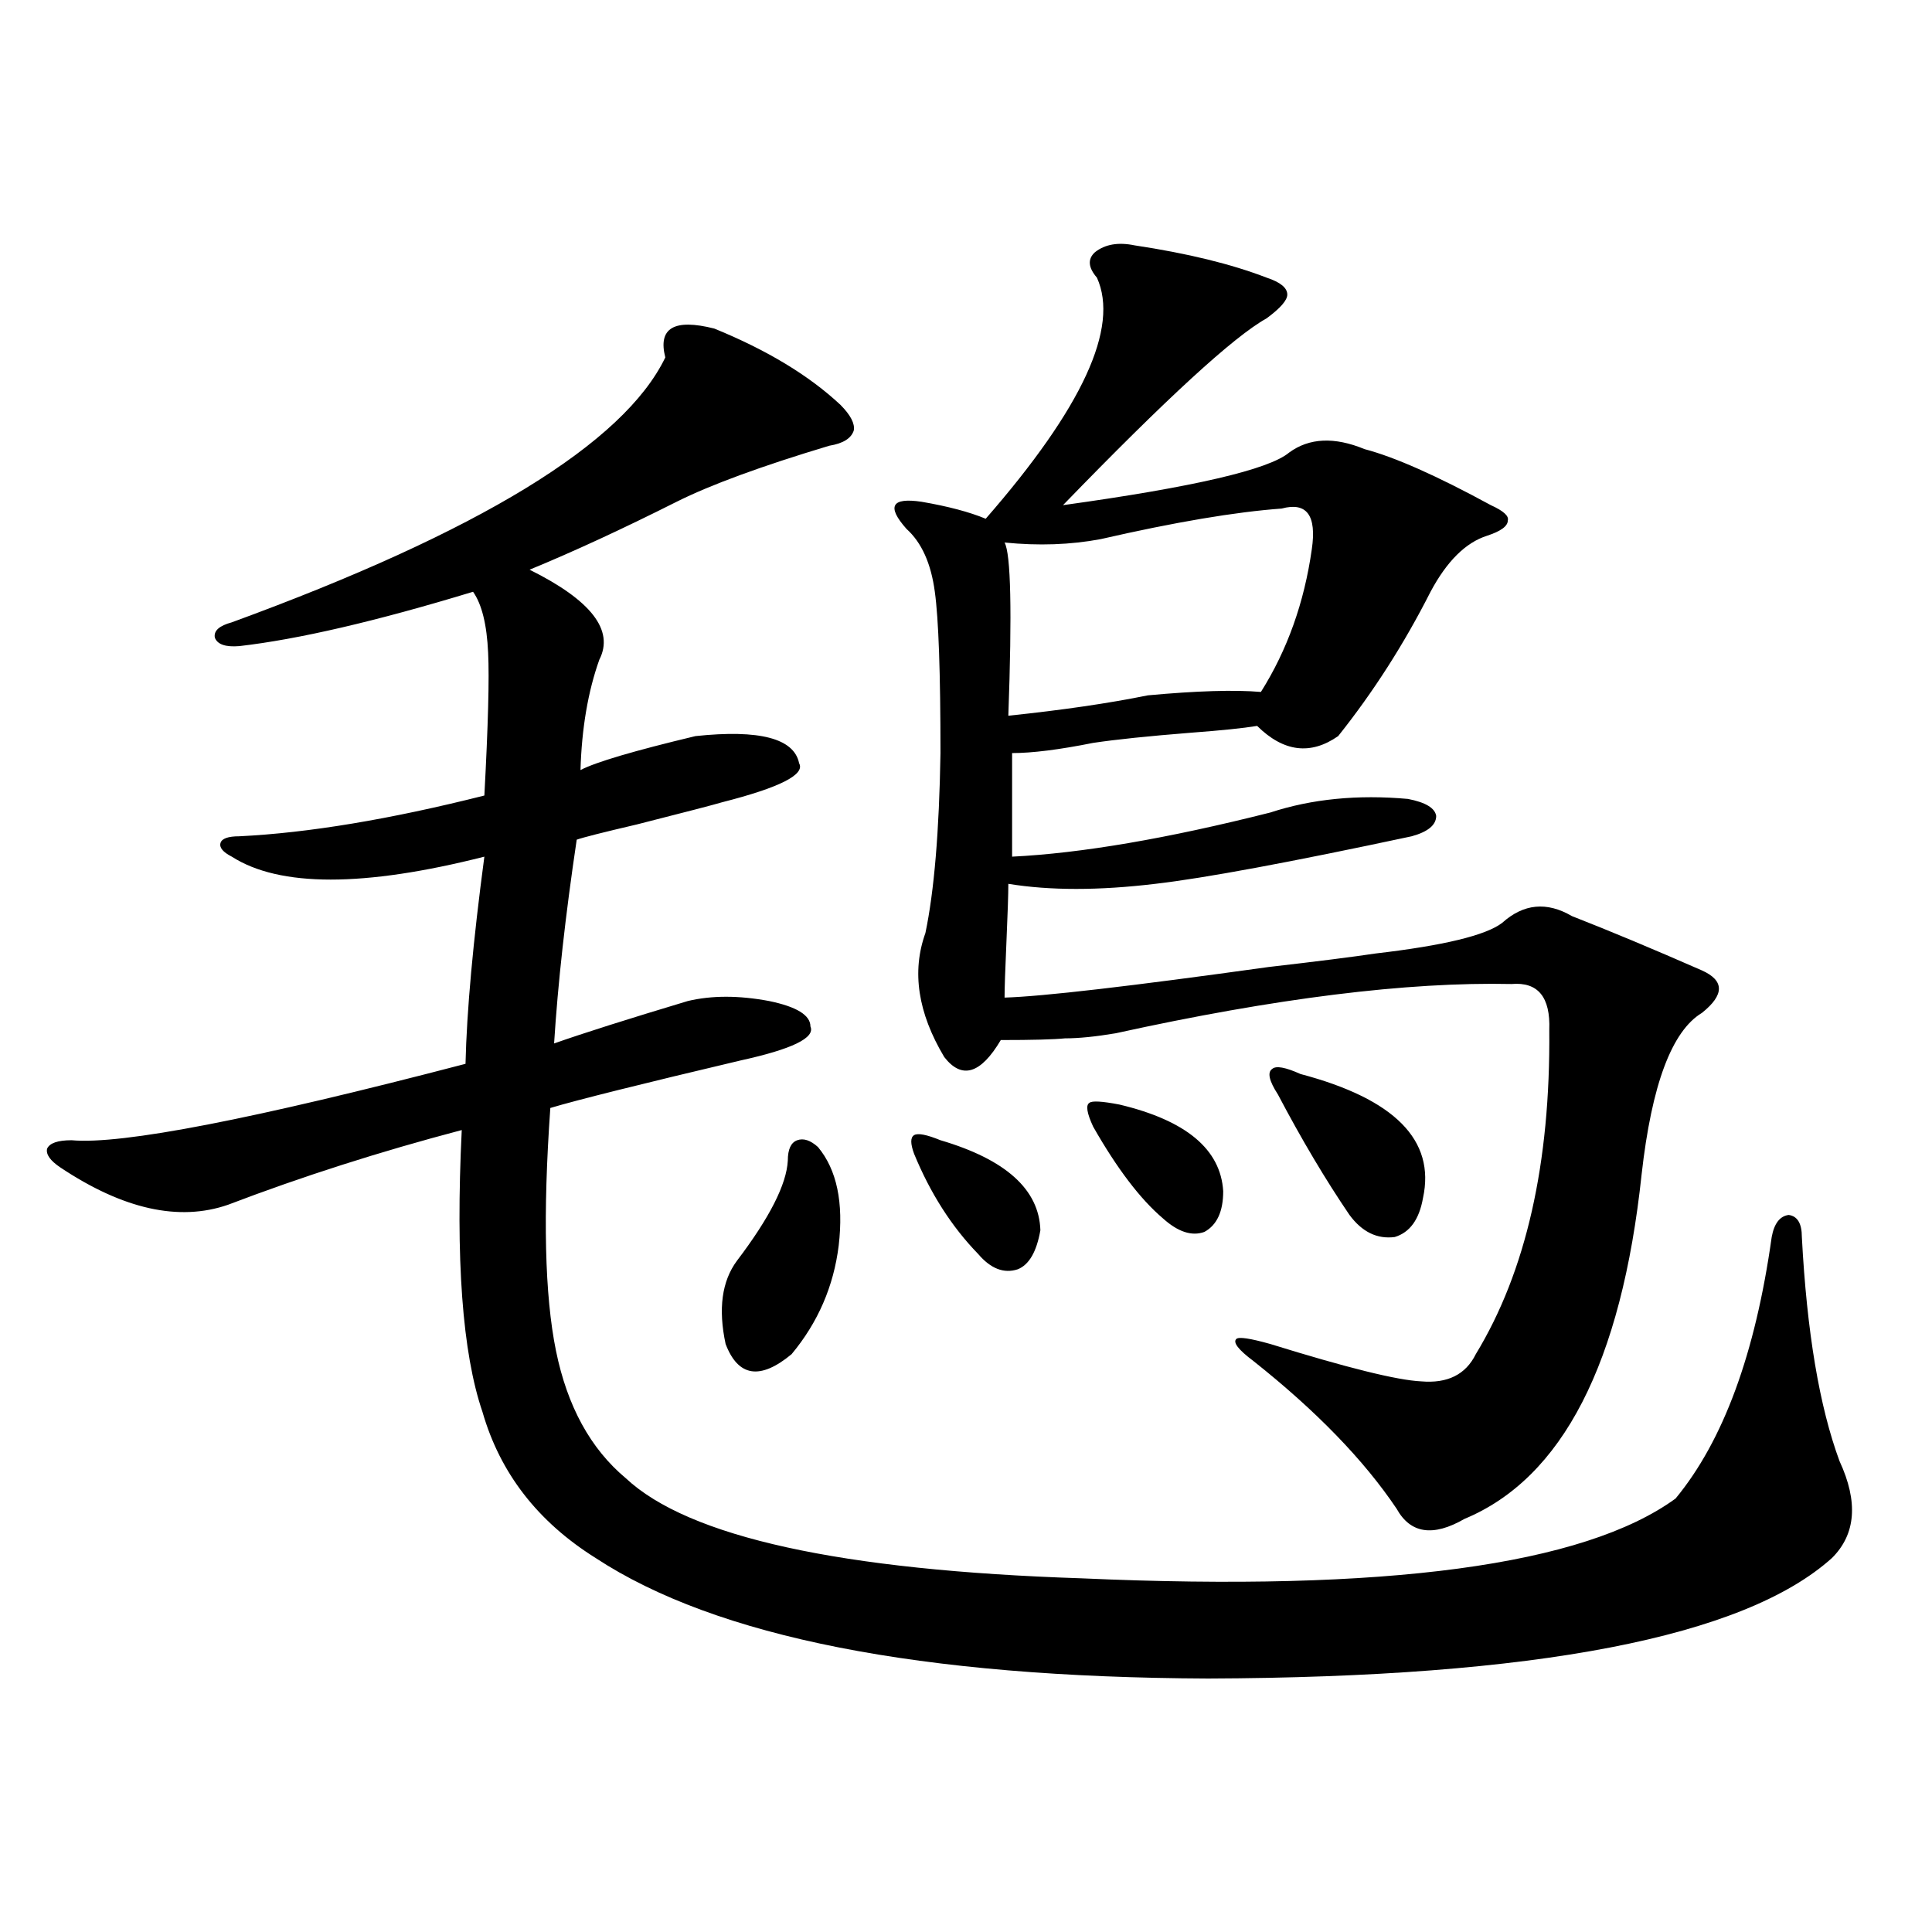 <?xml version="1.0" encoding="utf-8"?>
<!-- Generator: Adobe Illustrator 16.0.0, SVG Export Plug-In . SVG Version: 6.00 Build 0)  -->
<!DOCTYPE svg PUBLIC "-//W3C//DTD SVG 1.1//EN" "http://www.w3.org/Graphics/SVG/1.1/DTD/svg11.dtd">
<svg version="1.1" id="图层_1" xmlns="http://www.w3.org/2000/svg" xmlns:xlink="http://www.w3.org/1999/xlink" x="0px" y="0px"
	 width="1000px" height="1000px" viewBox="0 0 1000 1000" enable-background="new 0 0 1000 1000" xml:space="preserve">
<path d="M369.723,170.066c27.316,11.138,49.1,24.321,65.364,39.551c5.198,5.273,7.47,9.668,6.829,13.184
	c-1.311,4.106-5.533,6.743-12.683,7.91c-35.121,10.547-61.462,20.215-79.022,29.004c-27.972,14.063-53.337,25.791-76.096,35.156
	c31.859,15.82,43.901,31.353,36.097,46.582c-5.854,16.411-9.115,35.459-9.756,57.129c7.805-4.092,27.637-9.956,59.511-17.578
	c33.17-3.516,51.051,1.182,53.657,14.063c3.247,5.864-10.091,12.607-39.999,20.215c-3.902,1.182-18.536,4.985-43.901,11.426
	c-17.561,4.106-27.972,6.743-31.219,7.91c-5.854,39.263-9.756,74.419-11.707,105.469c14.954-5.273,38.048-12.593,69.267-21.973
	c12.348-2.925,26.341-2.925,41.95,0c14.299,2.939,21.463,7.334,21.463,13.184c2.592,5.864-9.436,11.729-36.097,17.578
	c-52.041,12.305-84.876,20.518-98.534,24.609c-3.902,55.083-2.927,96.982,2.927,125.684c5.854,28.716,17.881,50.688,36.097,65.918
	c32.515,30.474,111.217,47.764,236.092,51.855c157.39,7.031,259.826-6.729,307.31-41.309c24.71-29.883,41.295-74.995,49.755-135.352
	c1.296-7.031,4.223-10.835,8.78-11.426c4.543,0.591,6.829,4.395,6.829,11.426c2.592,49.219,9.101,87.891,19.512,116.016
	c9.756,21.094,8.445,37.793-3.902,50.098c-45.532,41.007-153.167,61.813-322.919,62.402
	c-148.944-0.59-254.628-21.396-317.065-62.402c-29.923-18.745-49.435-43.945-58.535-75.586
	c-10.411-30.459-13.993-79.102-10.731-145.898c-42.285,11.138-82.604,24.033-120.972,38.672
	c-25.365,8.789-54.313,2.349-86.827-19.336c-5.213-3.516-7.485-6.729-6.829-9.668c1.295-2.925,5.518-4.395,12.683-4.395
	c26.005,2.349,93.976-10.835,203.897-39.551c0.641-27.534,3.902-63.281,9.756-107.227c-62.437,15.82-106.019,15.82-130.728,0
	c-4.558-2.334-6.509-4.683-5.854-7.031c0.64-2.334,3.902-3.516,9.756-3.516c35.761-1.758,78.047-8.789,126.826-21.094
	c1.951-36.323,2.592-60.933,1.951-73.828c-0.655-14.639-3.262-25.186-7.805-31.641c-50.09,15.244-90.409,24.609-120.972,28.125
	c-7.165,0.591-11.387-0.879-12.683-4.395c-0.656-3.516,2.271-6.152,8.78-7.91c128.122-46.87,202.921-92.573,224.384-137.109
	C340.455,169.778,348.9,164.793,369.723,170.066z M407.771,600.73c0-5.85,1.616-9.365,4.878-10.547
	c3.247-1.167,6.829,0,10.731,3.516c9.756,11.729,13.323,28.716,10.731,50.977c-2.606,21.094-10.731,39.854-24.39,56.25
	c-16.265,13.486-27.651,11.729-34.146-5.273c-3.902-18.154-1.951-32.52,5.854-43.066
	C398.335,630.325,407.115,613.035,407.771,600.73z M587.278,127c27.316,4.106,50.075,9.668,68.291,16.699
	c7.149,2.349,10.731,5.273,10.731,8.789c0,2.939-3.582,7.031-10.731,12.305c-16.92,9.38-52.041,41.611-105.363,96.68
	c67.636-9.365,106.659-18.457,117.07-27.246c10.396-7.607,23.414-8.198,39.023-1.758c15.609,4.106,37.393,13.774,65.364,29.004
	c6.494,2.939,9.421,5.576,8.78,7.91c0,2.939-3.582,5.576-10.731,7.91c-11.066,3.516-20.822,13.184-29.268,29.004
	c-13.658,26.958-29.603,51.855-47.804,74.707c-14.313,9.971-28.292,8.213-41.95-5.273c-7.164,1.182-18.536,2.349-34.146,3.516
	c-22.118,1.758-39.023,3.516-50.73,5.273c-17.561,3.516-31.554,5.273-41.95,5.273v53.613c35.762-1.758,80.318-9.365,133.655-22.852
	c21.463-7.031,45.197-9.365,71.218-7.031c9.101,1.758,13.979,4.697,14.634,8.789c0,4.697-4.237,8.213-12.683,10.547
	c-63.093,13.486-107.314,21.685-132.68,24.609c-29.268,3.516-54.633,3.516-76.096,0c0,5.273-0.335,15.244-0.976,29.883
	c-0.655,14.653-0.976,24.321-0.976,29.004c19.512-0.576,65.029-5.85,136.582-15.82c25.365-2.925,43.901-5.273,55.608-7.031
	c35.121-4.092,56.904-9.365,65.364-15.82c11.052-9.956,23.079-11.123,36.097-3.516c19.512,7.622,41.95,17.002,67.315,28.125
	c11.707,5.273,11.707,12.607,0,21.973c-15.609,9.38-26.021,37.217-31.219,83.496c-10.411,97.861-40.975,157.324-91.705,178.418
	c-16.265,9.38-27.972,7.622-35.121-5.273c-16.92-25.186-41.63-50.674-74.145-76.465c-7.805-5.85-10.731-9.668-8.78-11.426
	c1.296-1.167,7.149-0.288,17.561,2.637c39.664,12.305,65.685,18.76,78.047,19.336c13.658,1.182,23.079-3.516,28.292-14.063
	c26.006-42.764,38.688-98.726,38.048-167.871c0.641-16.987-5.854-24.897-19.512-23.73c-53.992-1.167-122.283,7.334-204.873,25.488
	c-10.411,1.758-19.191,2.637-26.341,2.637c-5.854,0.591-16.92,0.879-33.17,0.879c-10.411,17.578-20.167,20.518-29.268,8.789
	c-13.658-22.852-16.92-44.233-9.756-64.16c4.543-21.67,7.149-52.734,7.805-93.164c0-41.597-0.976-69.434-2.927-83.496
	c-1.951-14.639-6.829-25.488-14.634-32.52c-5.213-5.85-7.164-9.956-5.854-12.305c1.296-2.334,5.854-2.925,13.658-1.758
	c13.658,2.349,24.71,5.273,33.17,8.789c50.075-57.417,69.267-99.014,57.56-124.805c-4.558-5.273-4.878-9.668-0.976-13.184
	C571.989,126.424,578.818,125.242,587.278,127z M486.793,590.184c33.811,9.971,51.051,25.488,51.706,46.582
	c-1.951,11.138-5.854,17.881-11.707,20.215c-7.164,2.349-13.993-0.288-20.487-7.91c-13.658-14.063-24.725-31.338-33.17-51.855
	c-1.951-5.273-1.951-8.486,0-9.668C475.086,586.38,479.629,587.259,486.793,590.184z M663.374,263.23
	c-24.069,1.758-55.288,7.031-93.656,15.82c-15.609,2.939-32.194,3.516-49.755,1.758c3.247,5.864,3.902,35.747,1.951,89.648
	c27.957-2.925,52.026-6.44,72.193-10.547c25.365-2.334,44.877-2.925,58.535-1.758c13.658-21.67,22.438-46.279,26.341-73.828
	C681.575,266.746,676.377,259.715,663.374,263.23z M565.815,583.152c-3.262-7.031-3.902-11.123-1.951-12.305
	c1.296-1.167,6.494-0.879,15.609,0.879c34.466,8.213,52.347,23.154,53.657,44.824c0,10.547-3.262,17.578-9.756,21.094
	c-6.509,2.349-13.658,0-21.463-7.031C590.205,620.657,578.163,604.837,565.815,583.152z M661.423,566.453
	c-4.558-7.031-5.533-11.426-2.927-13.184c1.951-1.758,6.829-0.879,14.634,2.637c48.779,12.896,69.907,34.277,63.413,64.16
	c-1.951,11.138-6.829,17.881-14.634,20.215c-9.115,1.182-16.92-2.637-23.414-11.426
	C686.133,610.701,673.771,589.896,661.423,566.453z"/>
</svg>
